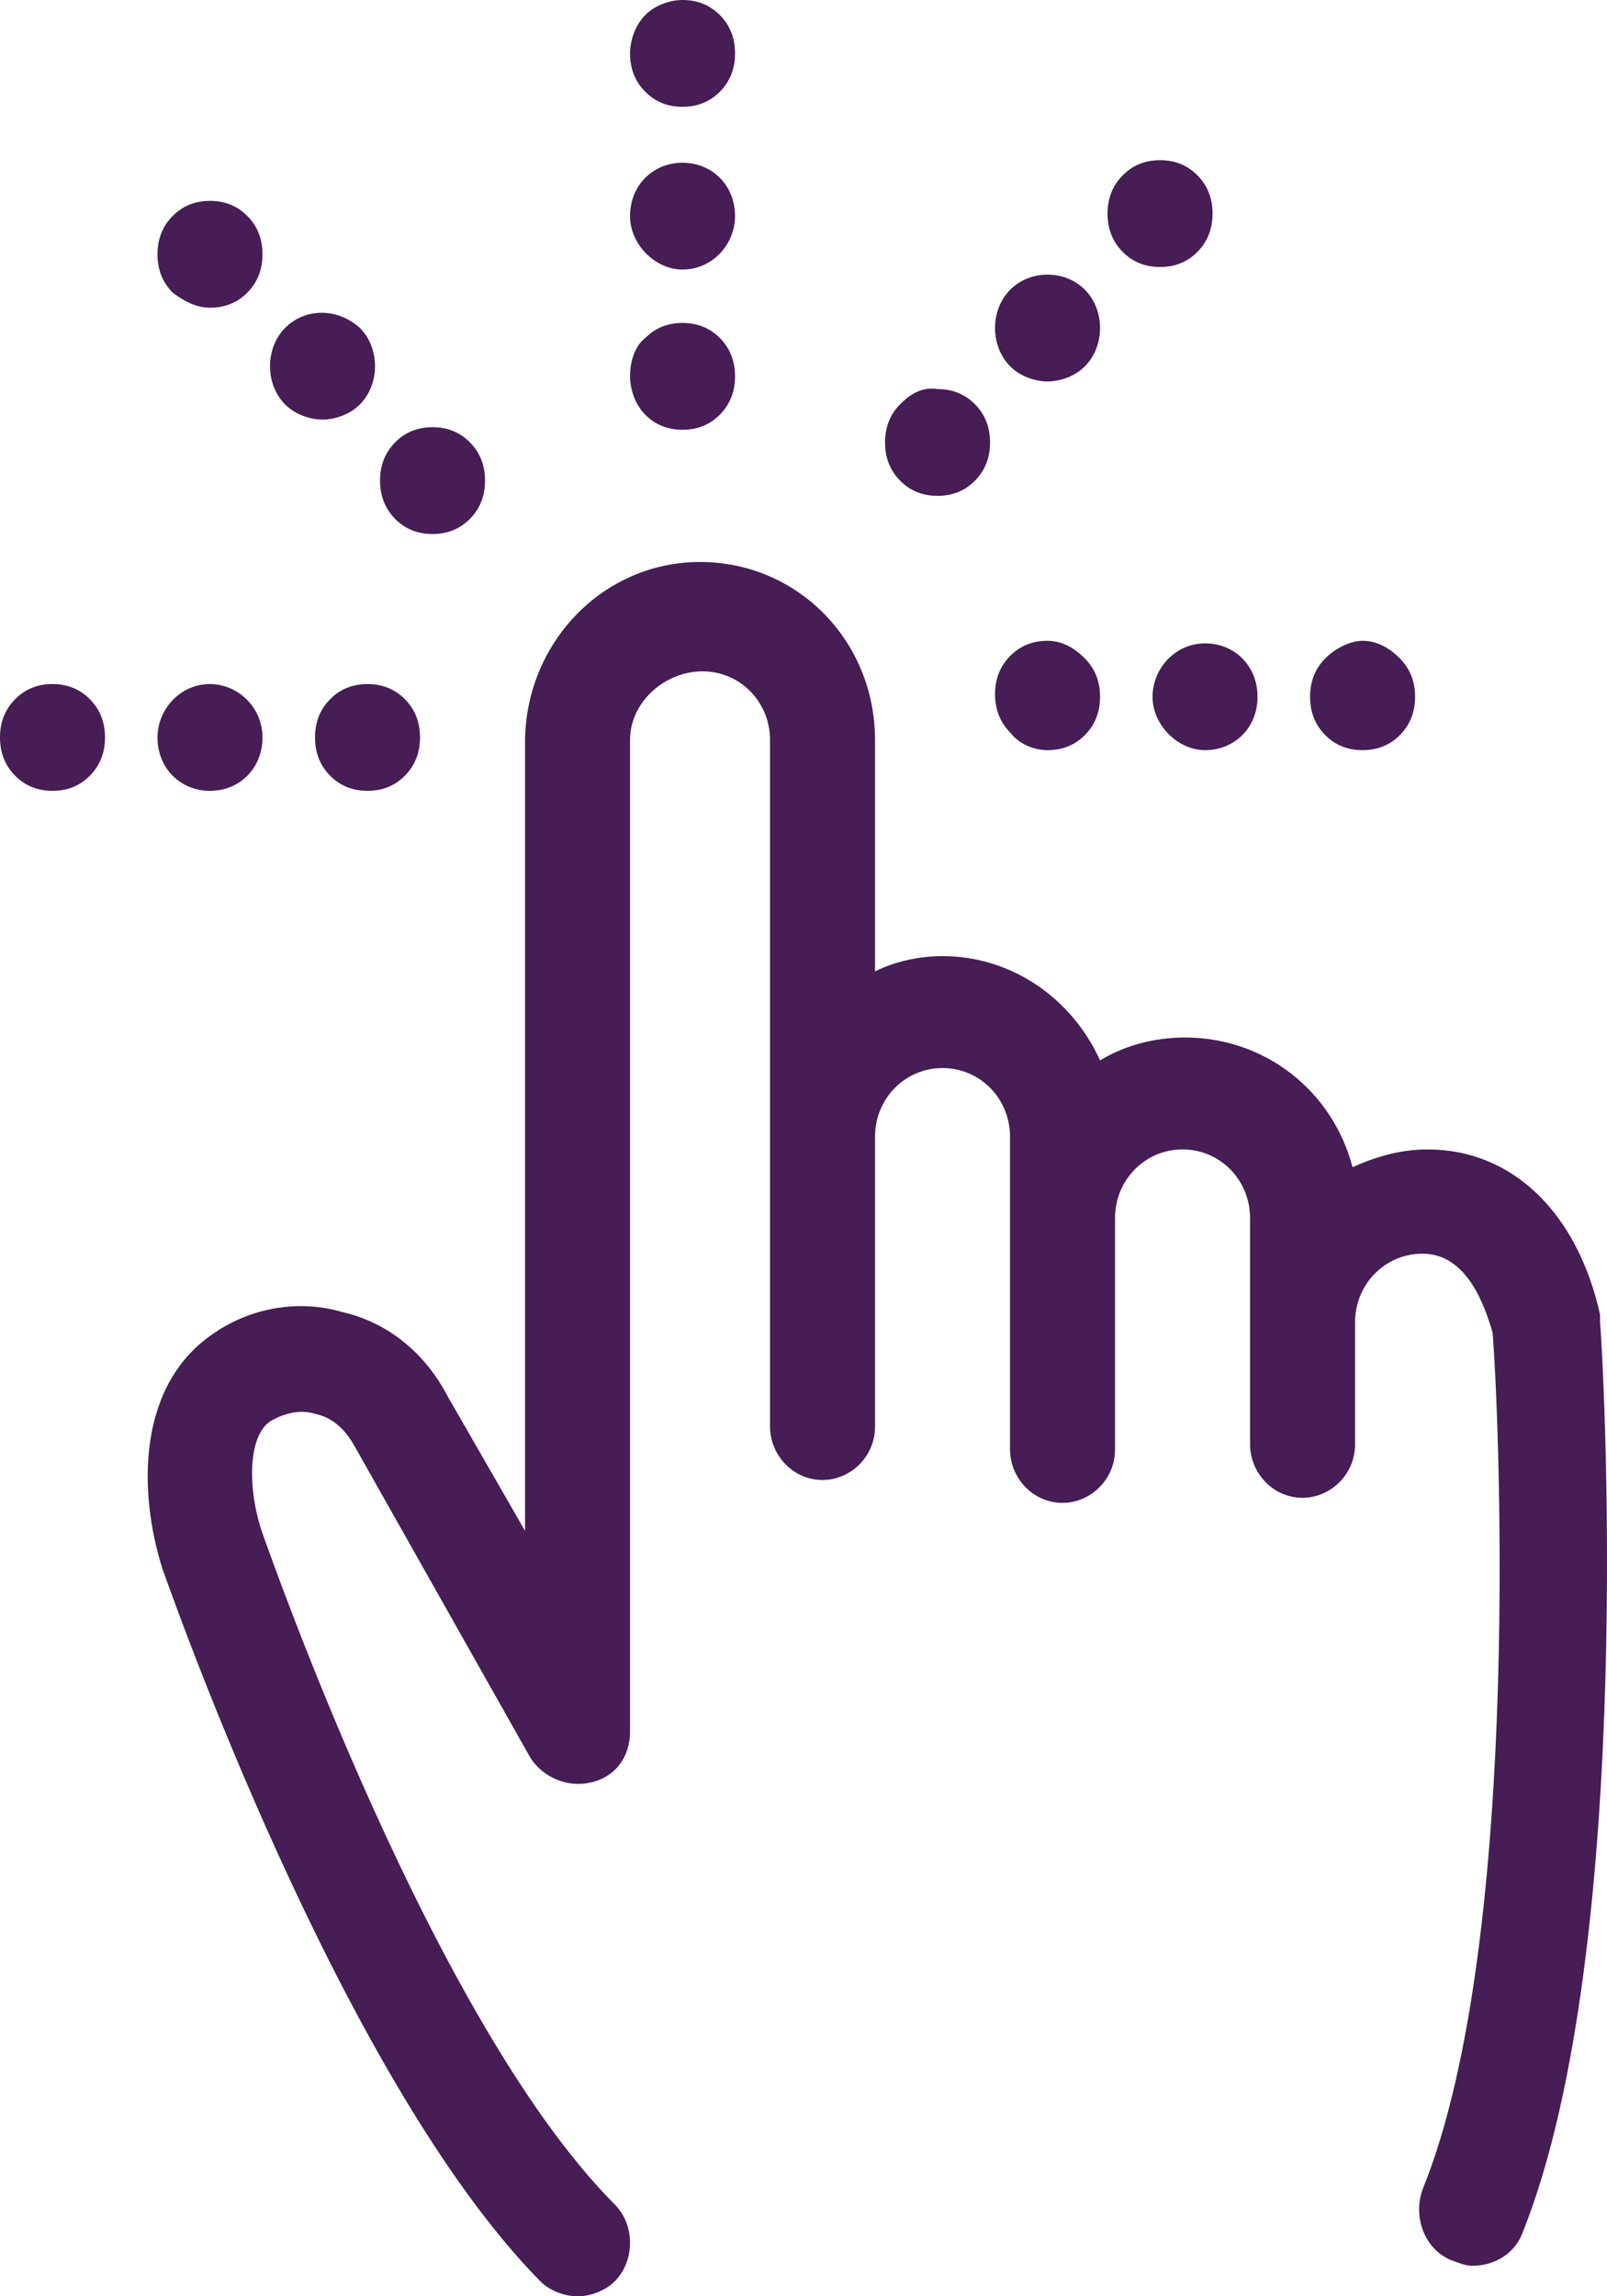<?xml version="1.0" encoding="UTF-8"?>
<svg width="35px" height="50px" viewBox="0 0 35 50" version="1.1" xmlns="http://www.w3.org/2000/svg" xmlns:xlink="http://www.w3.org/1999/xlink">
    <!-- Generator: Sketch 49 (51002) - http://www.bohemiancoding.com/sketch -->
    <title>Shape</title>
    <desc>Created with Sketch.</desc>
    <defs></defs>
    <g id="Redesign" stroke="none" stroke-width="1" fill="none" fill-rule="evenodd">
        <g id="03---Startseite-Home" transform="translate(-326, -3848)" fill="#461D55" fill-rule="nonzero">
            <path d="M341.246,3860.237 C343.37,3860.237 345.058,3861.953 345.058,3864.113 L345.058,3869.152 C345.494,3868.93 346.038,3868.819 346.528,3868.819 C348.053,3868.819 349.36,3869.761 349.959,3871.09 C350.503,3870.757 351.157,3870.591 351.81,3870.591 C353.553,3870.591 355.023,3871.754 355.458,3873.415 C355.948,3873.194 356.493,3873.028 357.092,3873.028 C358.943,3873.028 360.359,3874.412 360.849,3876.627 C360.849,3876.682 360.849,3876.738 360.849,3876.793 C360.904,3877.347 361.666,3890.359 359.161,3896.616 C358.998,3897.059 358.562,3897.336 358.072,3897.336 C357.909,3897.336 357.8,3897.28 357.636,3897.225 C357.037,3897.003 356.765,3896.284 356.983,3895.674 C359.216,3890.193 358.617,3878.233 358.508,3877.014 C358.344,3876.461 357.963,3875.298 356.983,3875.298 C356.166,3875.298 355.513,3875.962 355.513,3876.793 L355.513,3879.451 C355.513,3880.115 354.968,3880.614 354.369,3880.614 C353.716,3880.614 353.226,3880.06 353.226,3879.451 L353.226,3876.904 C353.226,3876.738 353.226,3876.627 353.226,3876.461 C353.226,3876.405 353.226,3876.295 353.226,3876.239 L353.226,3874.523 C353.226,3873.692 352.572,3873.028 351.756,3873.028 C350.939,3873.028 350.285,3873.692 350.285,3874.523 L350.285,3875.907 L350.285,3879.561 C350.285,3880.226 349.741,3880.724 349.142,3880.724 C348.489,3880.724 347.998,3880.171 347.998,3879.561 L347.998,3875.907 L347.998,3874.523 L347.998,3872.751 C347.998,3871.92 347.345,3871.256 346.528,3871.256 C345.712,3871.256 345.058,3871.92 345.058,3872.751 L345.058,3879.063 C345.058,3879.728 344.514,3880.226 343.915,3880.226 C343.261,3880.226 342.771,3879.672 342.771,3879.063 L342.771,3864.113 C342.771,3863.282 342.118,3862.618 341.301,3862.618 C340.484,3862.618 339.722,3863.282 339.722,3864.113 L339.722,3885.708 C339.722,3886.261 339.395,3886.704 338.851,3886.815 C338.361,3886.926 337.816,3886.704 337.544,3886.261 L333.732,3879.506 C333.46,3879.008 333.133,3878.842 332.861,3878.786 C332.534,3878.676 332.153,3878.786 331.881,3878.952 C331.391,3879.285 331.391,3880.447 331.717,3881.389 C331.881,3881.832 335.42,3892.02 339.395,3896.007 C339.831,3896.45 339.831,3897.225 339.395,3897.668 C339.177,3897.889 338.851,3898 338.578,3898 C338.306,3898 337.979,3897.889 337.762,3897.668 C333.405,3893.238 329.703,3882.607 329.539,3882.164 C329.539,3882.164 329.539,3882.164 329.539,3882.164 C328.995,3880.447 328.995,3878.122 330.683,3877.014 C331.5,3876.461 332.534,3876.295 333.46,3876.571 C334.44,3876.793 335.257,3877.457 335.747,3878.399 L337.435,3881.333 L337.435,3864.168 C337.435,3862.009 339.123,3860.237 341.246,3860.237 Z M340.049,3857.025 C340.266,3857.247 340.539,3857.358 340.865,3857.358 C341.192,3857.358 341.464,3857.247 341.682,3857.025 C341.9,3856.804 342.009,3856.527 342.009,3856.195 C342.009,3855.863 341.9,3855.586 341.682,3855.364 C341.464,3855.143 341.192,3855.032 340.865,3855.032 C340.539,3855.032 340.266,3855.143 340.049,3855.364 C339.831,3855.53 339.722,3855.863 339.722,3856.195 C339.722,3856.472 339.831,3856.804 340.049,3857.025 Z M340.865,3853.869 C341.519,3853.869 342.009,3853.316 342.009,3852.707 C342.009,3852.042 341.519,3851.544 340.865,3851.544 C340.212,3851.544 339.722,3852.042 339.722,3852.707 C339.722,3853.316 340.266,3853.869 340.865,3853.869 Z M340.049,3848.332 C339.831,3848.554 339.722,3848.886 339.722,3849.163 C339.722,3849.495 339.831,3849.772 340.049,3849.993 C340.266,3850.215 340.539,3850.326 340.865,3850.326 C341.192,3850.326 341.464,3850.215 341.682,3849.993 C341.9,3849.772 342.009,3849.495 342.009,3849.163 C342.009,3848.831 341.9,3848.554 341.682,3848.332 C341.464,3848.111 341.192,3848 340.865,3848 C340.593,3848 340.266,3848.111 340.049,3848.332 Z M354.859,3862.341 C354.642,3862.563 354.533,3862.839 354.533,3863.172 C354.533,3863.504 354.642,3863.781 354.859,3864.002 C355.077,3864.224 355.349,3864.334 355.676,3864.334 C356.003,3864.334 356.275,3864.224 356.493,3864.002 C356.711,3863.781 356.82,3863.504 356.82,3863.172 C356.82,3862.839 356.711,3862.563 356.493,3862.341 C356.275,3862.12 356.003,3861.953 355.676,3861.953 C355.404,3861.953 355.077,3862.12 354.859,3862.341 Z M352.246,3864.334 C352.899,3864.334 353.389,3863.836 353.389,3863.172 C353.389,3862.507 352.899,3862.009 352.246,3862.009 C351.592,3862.009 351.102,3862.563 351.102,3863.172 C351.102,3863.781 351.647,3864.334 352.246,3864.334 Z M348.815,3864.334 C349.142,3864.334 349.414,3864.224 349.632,3864.002 C349.85,3863.781 349.959,3863.504 349.959,3863.172 C349.959,3862.839 349.85,3862.563 349.632,3862.341 C349.414,3862.12 349.142,3861.953 348.815,3861.953 C348.489,3861.953 348.216,3862.064 347.998,3862.286 C347.781,3862.507 347.672,3862.784 347.672,3863.116 C347.672,3863.448 347.781,3863.725 347.998,3863.947 C348.216,3864.224 348.543,3864.334 348.815,3864.334 Z M352.409,3852.651 C352.409,3852.319 352.3,3852.042 352.082,3851.821 C351.865,3851.599 351.592,3851.488 351.266,3851.488 C350.939,3851.488 350.667,3851.599 350.449,3851.821 C350.231,3852.042 350.122,3852.319 350.122,3852.651 C350.122,3852.983 350.231,3853.26 350.449,3853.482 C350.667,3853.703 350.939,3853.814 351.266,3853.814 C351.592,3853.814 351.865,3853.703 352.082,3853.482 C352.3,3853.26 352.409,3852.983 352.409,3852.651 Z M348.815,3856.306 C349.088,3856.306 349.414,3856.195 349.632,3855.973 C350.068,3855.53 350.068,3854.755 349.632,3854.312 C349.196,3853.869 348.434,3853.869 347.998,3854.312 C347.563,3854.755 347.563,3855.53 347.998,3855.973 C348.216,3856.195 348.543,3856.306 348.815,3856.306 Z M345.603,3856.804 C345.385,3857.025 345.276,3857.302 345.276,3857.635 C345.276,3857.967 345.385,3858.244 345.603,3858.465 C345.82,3858.687 346.093,3858.797 346.419,3858.797 C346.746,3858.797 347.018,3858.687 347.236,3858.465 C347.454,3858.244 347.563,3857.967 347.563,3857.635 C347.563,3857.302 347.454,3857.025 347.236,3856.804 C347.018,3856.582 346.746,3856.472 346.419,3856.472 C346.093,3856.416 345.82,3856.582 345.603,3856.804 Z M334.004,3862.895 C333.678,3862.895 333.405,3863.006 333.188,3863.227 C332.97,3863.448 332.861,3863.725 332.861,3864.058 C332.861,3864.39 332.97,3864.667 333.188,3864.888 C333.405,3865.11 333.678,3865.22 334.004,3865.22 C334.331,3865.22 334.603,3865.11 334.821,3864.888 C335.039,3864.667 335.148,3864.39 335.148,3864.058 C335.148,3863.725 335.039,3863.448 334.821,3863.227 C334.603,3863.006 334.331,3862.895 334.004,3862.895 Z M330.574,3865.22 C331.227,3865.22 331.717,3864.722 331.717,3864.058 C331.717,3863.393 331.173,3862.895 330.574,3862.895 C329.921,3862.895 329.43,3863.448 329.43,3864.058 C329.43,3864.722 329.921,3865.22 330.574,3865.22 Z M328.287,3864.058 C328.287,3863.725 328.178,3863.448 327.96,3863.227 C327.742,3863.006 327.47,3862.895 327.143,3862.895 C326.817,3862.895 326.545,3863.006 326.327,3863.227 C326.109,3863.448 326,3863.725 326,3864.058 C326,3864.39 326.109,3864.667 326.327,3864.888 C326.545,3865.11 326.817,3865.22 327.143,3865.22 C327.47,3865.22 327.742,3865.11 327.96,3864.888 C328.178,3864.667 328.287,3864.39 328.287,3864.058 Z M330.574,3854.7 C330.901,3854.7 331.173,3854.589 331.391,3854.368 C331.609,3854.146 331.717,3853.869 331.717,3853.537 C331.717,3853.205 331.609,3852.928 331.391,3852.707 C331.173,3852.485 330.901,3852.374 330.574,3852.374 C330.247,3852.374 329.975,3852.485 329.757,3852.707 C329.539,3852.928 329.43,3853.205 329.43,3853.537 C329.43,3853.869 329.539,3854.146 329.757,3854.368 C329.975,3854.534 330.247,3854.7 330.574,3854.7 Z M332.207,3855.143 C331.772,3855.586 331.772,3856.361 332.207,3856.804 C332.425,3857.025 332.752,3857.136 333.024,3857.136 C333.297,3857.136 333.623,3857.025 333.841,3856.804 C334.277,3856.361 334.277,3855.586 333.841,3855.143 C333.351,3854.7 332.643,3854.7 332.207,3855.143 Z M334.277,3858.465 C334.277,3858.797 334.386,3859.074 334.603,3859.296 C334.821,3859.517 335.093,3859.628 335.42,3859.628 C335.747,3859.628 336.019,3859.517 336.237,3859.296 C336.455,3859.074 336.564,3858.797 336.564,3858.465 C336.564,3858.133 336.455,3857.856 336.237,3857.635 C336.019,3857.413 335.747,3857.302 335.42,3857.302 C335.093,3857.302 334.821,3857.413 334.603,3857.635 C334.386,3857.856 334.277,3858.133 334.277,3858.465 Z" id="Shape"></path>
        </g>
    </g>
</svg>